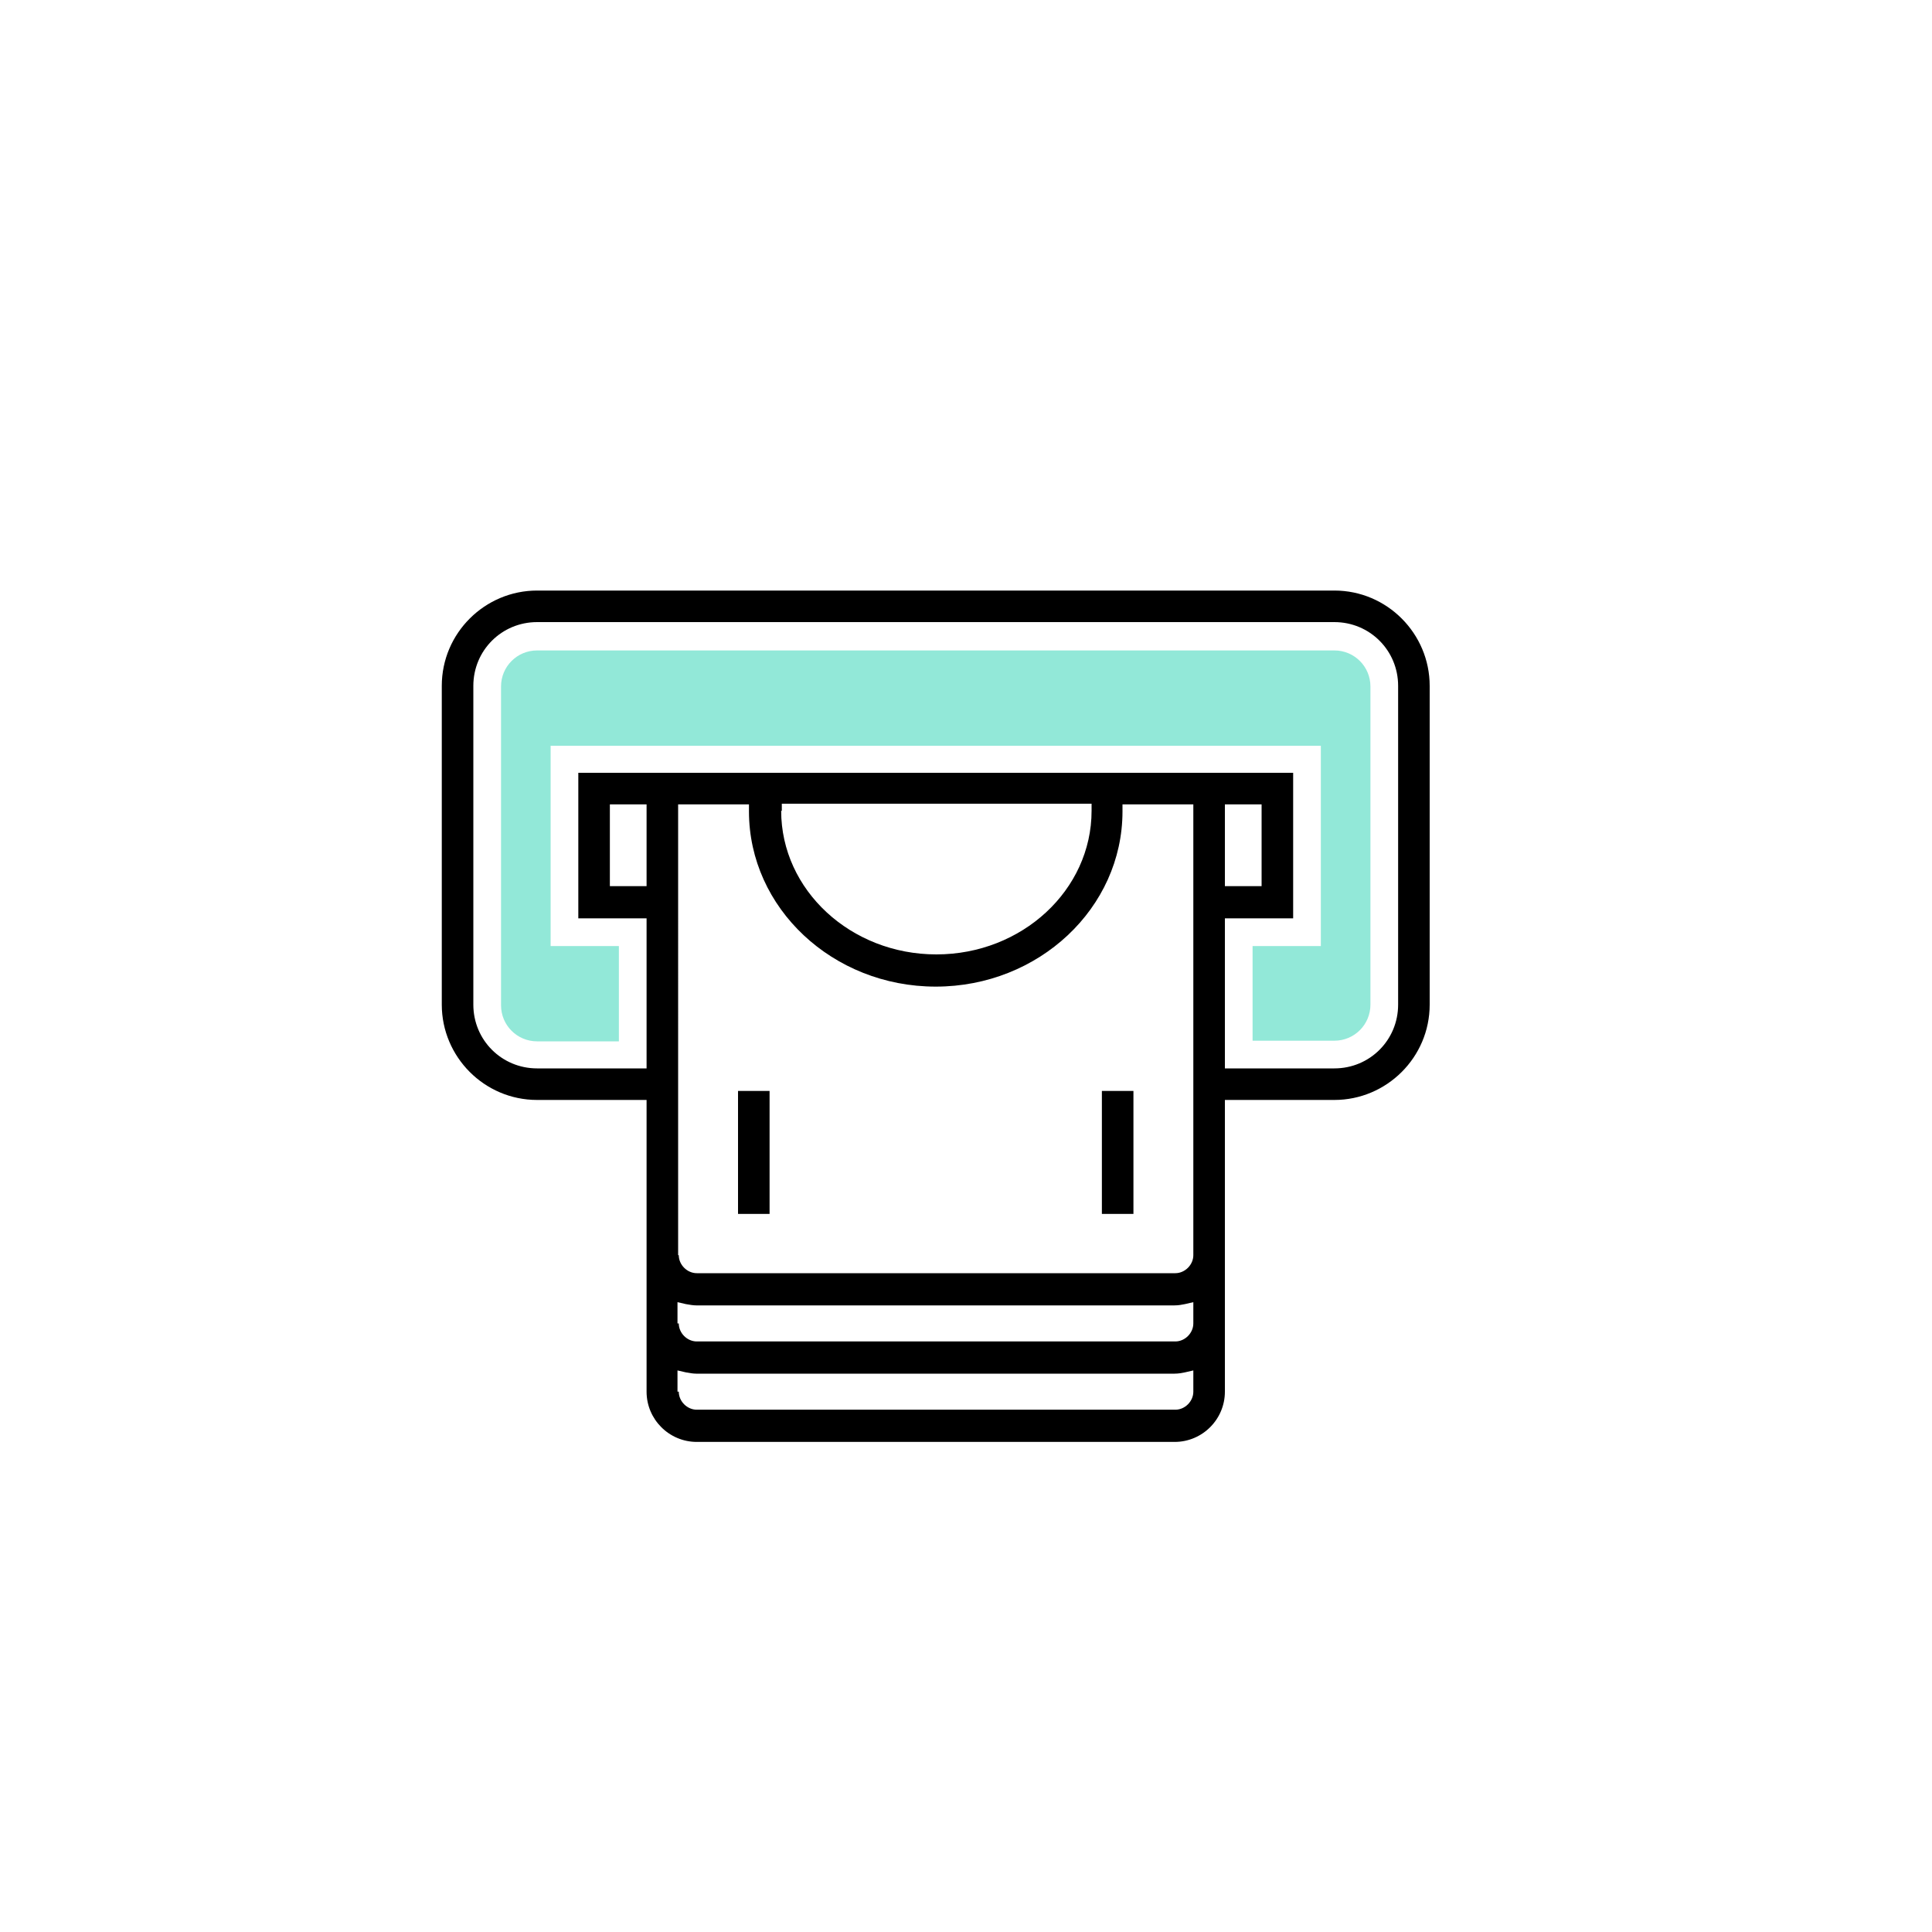 <?xml version="1.0" encoding="utf-8"?>
<!-- Generator: Adobe Illustrator 24.0.0, SVG Export Plug-In . SVG Version: 6.00 Build 0)  -->
<svg version="1.0" xmlns="http://www.w3.org/2000/svg" xmlns:xlink="http://www.w3.org/1999/xlink" x="0px" y="0px"
	 viewBox="0 0 300 300" style="enable-background:new 0 0 300 300;" xml:space="preserve">
<style type="text/css">
	.st0{fill:#92E8D8;}
</style>
<g id="Layer_1">
</g>
<g id="Layer_2">
	<g>
		<path d="M108.2,223.9c-4.3,0-7.8-3.5-7.8-7.8v-45.3h-17c-8.2,0-14.8-6.7-14.8-14.8v-49.5c0-8.2,6.7-14.8,14.8-14.8h123.8
			c8.2,0,14.8,6.7,14.8,14.8V156c0,8.2-6.7,14.8-14.8,14.8h-17v45.3c0,4.3-3.5,7.8-7.8,7.8H108.2z M105.4,216.1
			c0,1.5,1.3,2.8,2.8,2.8h74.3c1.5,0,2.8-1.3,2.8-2.8v-3.3l-1.3,0.3c-0.5,0.1-1,0.2-1.6,0.2h-74.3c-0.5,0-1-0.1-1.6-0.2l-1.3-0.3
			V216.1z M105.4,205.5c0,1.5,1.3,2.8,2.8,2.8h74.3c1.5,0,2.8-1.3,2.8-2.8v-3.3l-1.3,0.3c-0.5,0.1-1,0.2-1.6,0.2h-74.3
			c-0.5,0-1-0.1-1.6-0.2l-1.3-0.3V205.5z M105.4,194.9c0,1.5,1.3,2.8,2.8,2.8h74.3c1.5,0,2.8-1.3,2.8-2.8v-70h-11v1.1
			c0,15-13,27.2-29,27.2s-29-12.2-29-27.2v-1.1h-11V194.9z M190.2,165.9h17c5.5,0,9.9-4.4,9.9-9.9v-49.5c0-5.5-4.4-9.9-9.9-9.9H83.4
			c-5.5,0-9.9,4.4-9.9,9.9V156c0,5.5,4.4,9.9,9.9,9.9h17v-23.3H89.8v-22.6h111v22.6h-10.6V165.9z M121.3,125.9
			c0,12.3,10.8,22.3,24.1,22.3c13.3,0,24.1-10,24.1-22.3v-1.1h-48.1V125.9z M190.2,137.6h5.7v-12.7h-5.7V137.6z M94.7,137.6h5.7
			v-12.7h-5.7V137.6z M171.1,188.5v-19.1h4.9v19.1H171.1z M114.6,188.5v-19.1h4.9v19.1H114.6z"/>
		<path class="st0" d="M194.5,161.7v-14.8h10.6v-31.1H85.5v31.1h10.6v14.8H83.4c-3.1,0-5.6-2.5-5.6-5.6v-49.5c0-3.1,2.5-5.6,5.6-5.6
			h123.8c3.1,0,5.6,2.5,5.6,5.6V156c0,3.1-2.5,5.6-5.6,5.6H194.5z"/>
	</g>
</g>
</svg>
